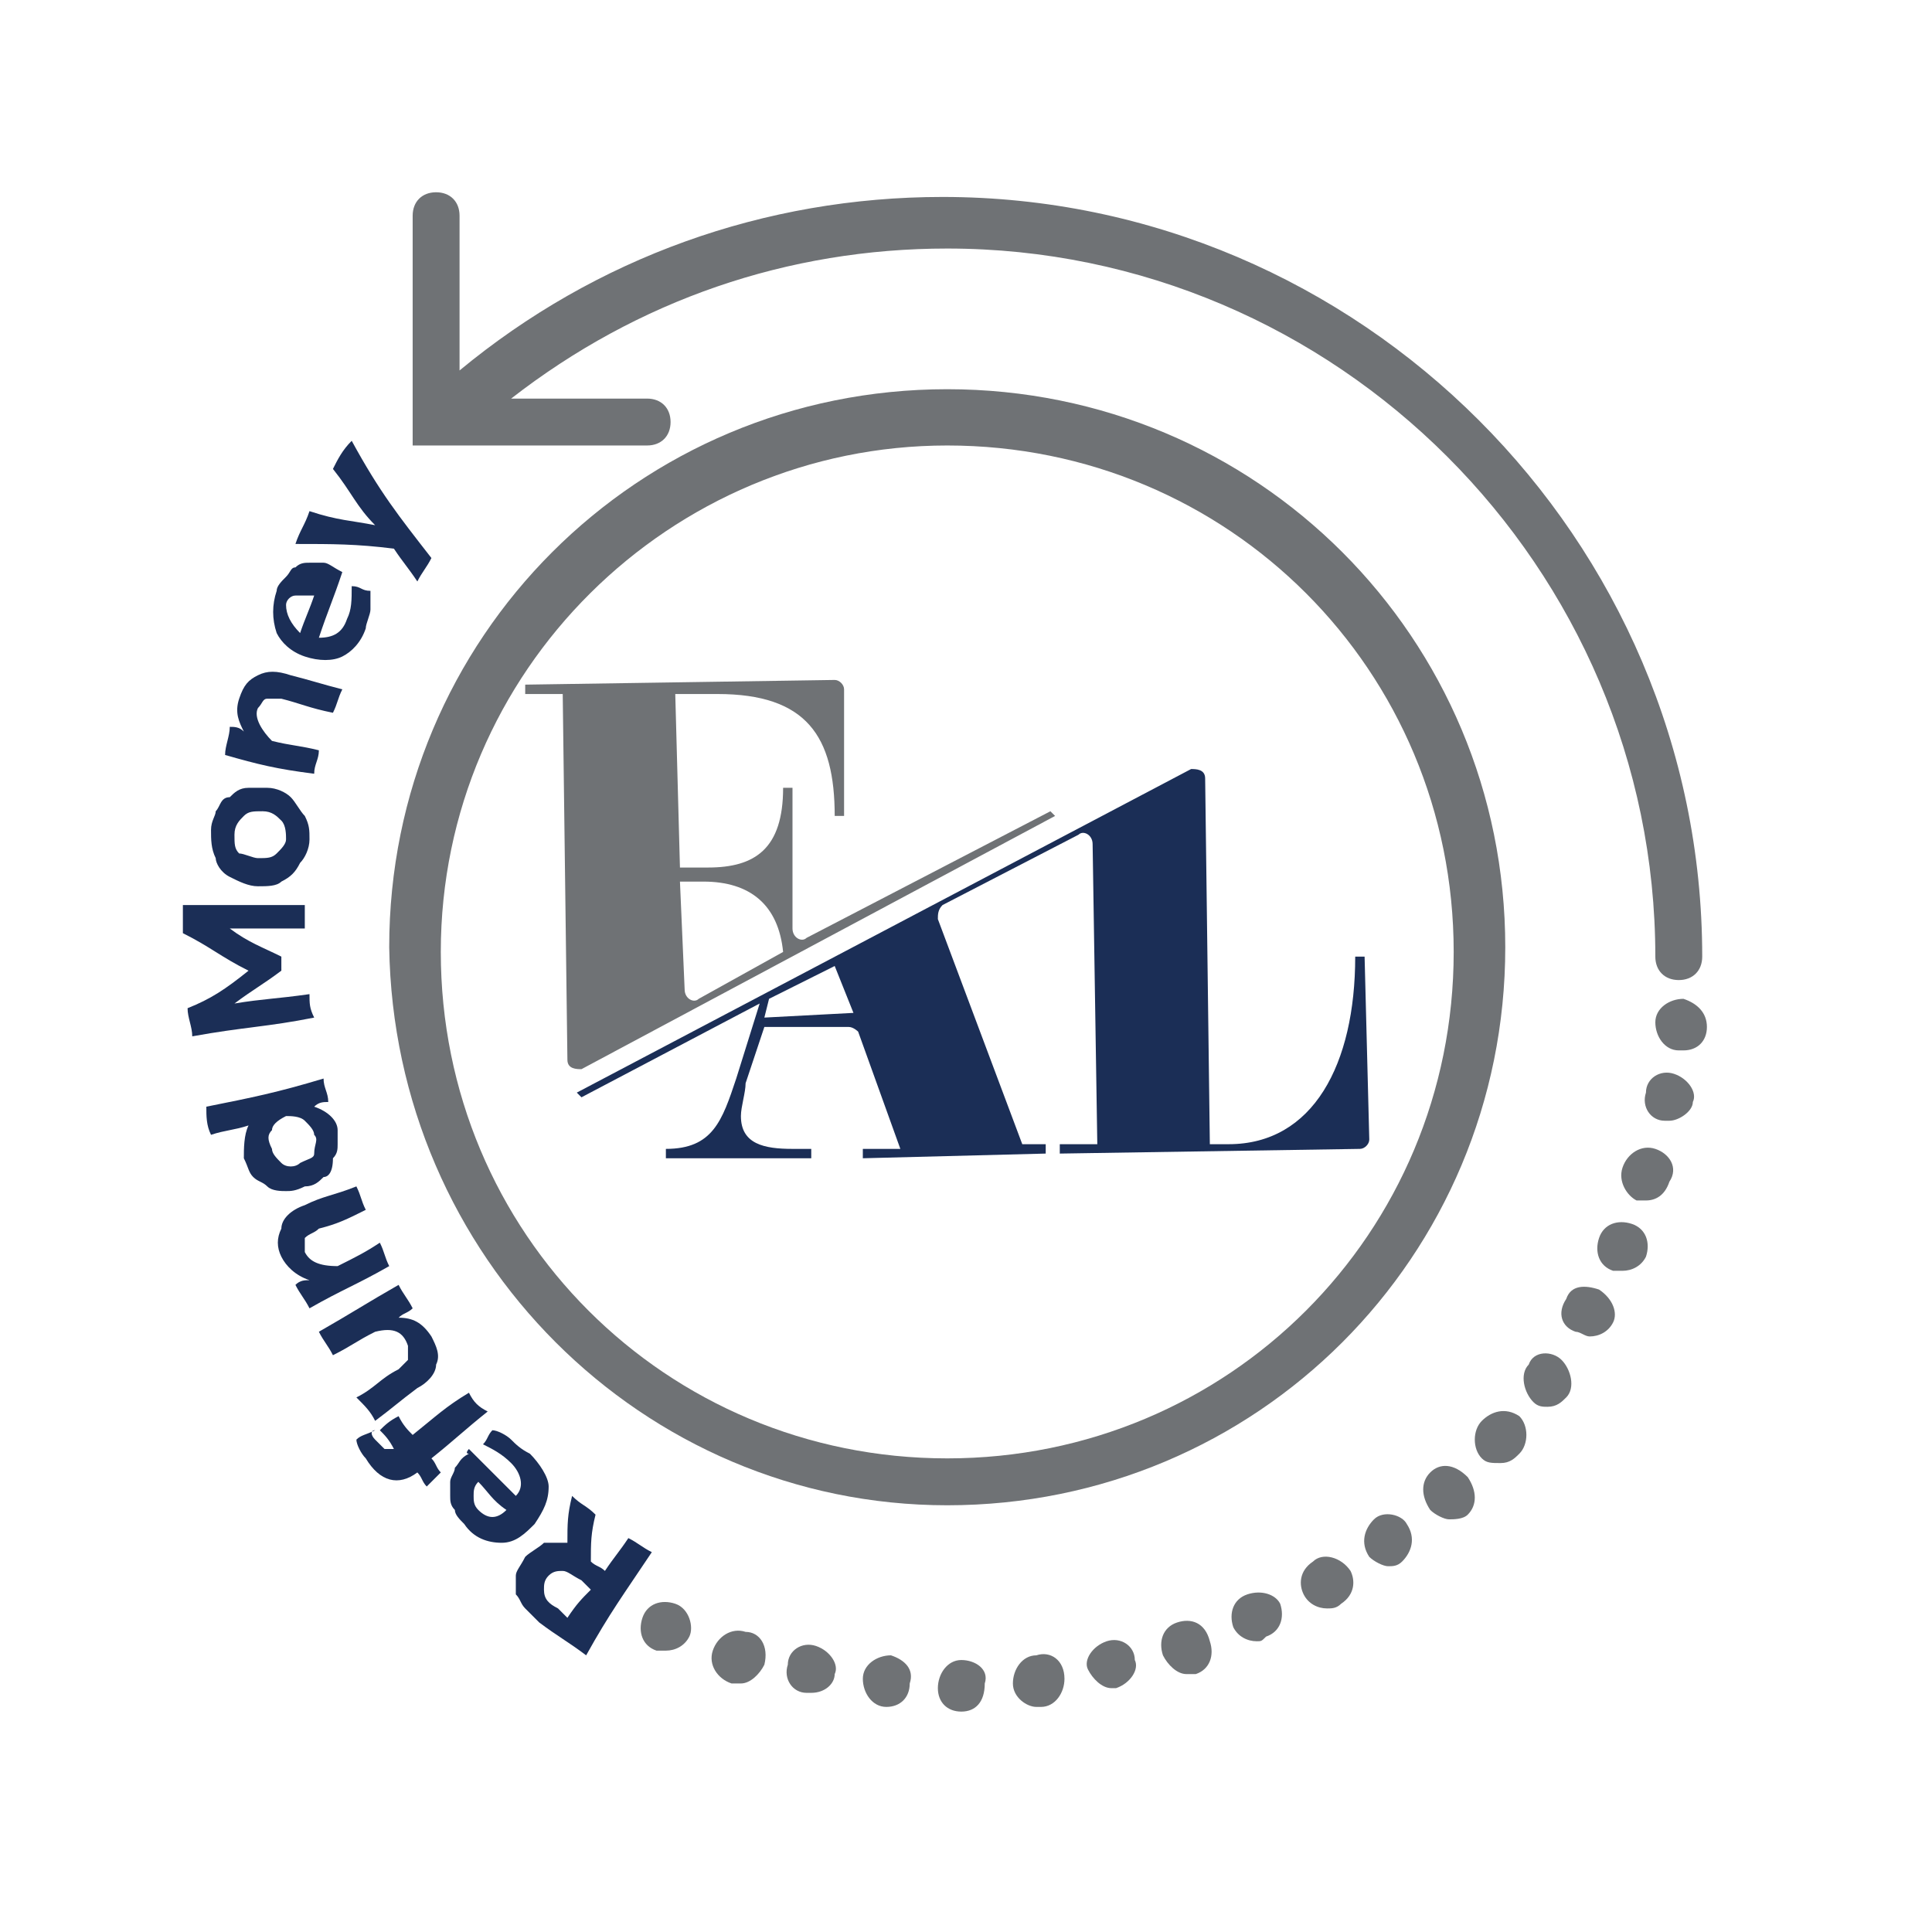 <?xml version="1.0" encoding="utf-8"?>
<!-- Generator: Adobe Illustrator 27.0.0, SVG Export Plug-In . SVG Version: 6.00 Build 0)  -->
<svg version="1.1" id="Layer_1" xmlns="http://www.w3.org/2000/svg" xmlns:xlink="http://www.w3.org/1999/xlink" x="0px" y="0px"
	 viewBox="0 0 41.2 41.2" style="enable-background:new 0 0 41.2 41.2;" xml:space="preserve">
<style type="text/css">
	.st0{fill:#6F7275;}
	.st1{clip-path:url(#SVGID_00000144310908534838301610000001640321585742961559_);}
	.st2{clip-path:url(#SVGID_00000181765941370891023300000015687131389980126343_);}
	.st3{clip-path:url(#SVGID_00000163763462030484676350000004509824744257730226_);}
	.st4{clip-path:url(#SVGID_00000052062480431206878730000008923735041052630182_);}
	.st5{clip-path:url(#SVGID_00000029032723683027392190000014383061472330160030_);}
	.st6{clip-path:url(#SVGID_00000014593521087346248110000014870584441737663413_);}
	.st7{clip-path:url(#SVGID_00000074428767887129643130000007585767885649247133_);}
	.st8{clip-path:url(#SVGID_00000109002945403135787680000013914935574596751776_);}
	.st9{fill:#1B2E56;}
</style>
<path class="st0" d="M20.2,32.1c6.6,0,11.9-5.3,11.9-11.9S26.8,8.3,20.2,8.3S8.3,13.6,8.3,20.2C8.4,26.8,13.7,32.1,20.2,32.1z
	 M20.2,9.5c6,0,10.8,4.8,10.8,10.8s-4.8,10.8-10.8,10.8S9.4,26.3,9.4,20.3C9.4,14.3,14.3,9.5,20.2,9.5z"/>
<g>
	<g>
		<defs>
			<rect id="SVGID_1_" x="8" y="4.1" width="28.5" height="16.9"/>
		</defs>
		<clipPath id="SVGID_00000003085548389122935340000014482889611913788327_">
			<use xlink:href="#SVGID_1_"  style="overflow:visible;"/>
		</clipPath>
		<g style="clip-path:url(#SVGID_00000003085548389122935340000014482889611913788327_);">
			<path class="st0" d="M9.5,9.5h4.3c0.3,0,0.5-0.2,0.5-0.5s-0.2-0.5-0.5-0.5h-2.9c2.7-2.1,5.9-3.2,9.3-3.2
				c8.3,0,15.1,6.8,15.1,15.1c0,0.3,0.2,0.5,0.5,0.5s0.5-0.2,0.5-0.5c0-8.9-7.3-16.2-16.2-16.2c-3.8,0-7.4,1.3-10.3,3.7V4.6
				c0-0.3-0.2-0.5-0.5-0.5S8.8,4.3,8.8,4.6v4.9h0.5C9.4,9.5,9.5,9.5,9.5,9.5z"/>
		</g>
	</g>
</g>
<path class="st0" d="M30.5,31.4L30.5,31.4c-0.2,0.2-0.2,0.5,0,0.8c0.1,0.1,0.3,0.2,0.4,0.2s0.3,0,0.4-0.1c0.2-0.2,0.2-0.5,0-0.8
	C31,31.2,30.7,31.2,30.5,31.4z"/>
<path class="st0" d="M31.6,30.3c-0.2,0.2-0.2,0.6,0,0.8c0.1,0.1,0.2,0.1,0.4,0.1c0.2,0,0.3-0.1,0.4-0.2c0.2-0.2,0.2-0.6,0-0.8
	C32.1,30,31.8,30.1,31.6,30.3z"/>
<path class="st0" d="M32.6,29.1c-0.2,0.2-0.1,0.6,0.1,0.8C32.8,30,32.9,30,33,30c0.2,0,0.3-0.1,0.4-0.2c0.2-0.2,0.1-0.6-0.1-0.8
	C33.1,28.8,32.7,28.8,32.6,29.1z"/>
<path class="st0" d="M29.3,32.4c-0.2,0.2-0.3,0.5-0.1,0.8c0.1,0.1,0.3,0.2,0.4,0.2s0.2,0,0.3-0.1c0.2-0.2,0.3-0.5,0.1-0.8
	C29.9,32.3,29.5,32.2,29.3,32.4z"/>
<path class="st0" d="M28,33.3c-0.3,0.2-0.3,0.5-0.2,0.7c0.1,0.2,0.3,0.3,0.5,0.3c0.1,0,0.2,0,0.3-0.1c0.3-0.2,0.3-0.5,0.2-0.7
	C28.6,33.2,28.2,33.1,28,33.3z"/>
<path class="st0" d="M34.1,27.5c-0.3-0.1-0.6-0.1-0.7,0.2l0,0c-0.2,0.3-0.1,0.6,0.2,0.7c0.1,0,0.2,0.1,0.3,0.1
	c0.2,0,0.4-0.1,0.5-0.3C34.5,28,34.4,27.7,34.1,27.5z"/>
<g>
	<g>
		<defs>
			<rect id="SVGID_00000085940428274986889990000004406166956569860245_" x="35" y="21" width="1.5" height="2"/>
		</defs>
		<clipPath id="SVGID_00000002353667385140167220000001677510025877924494_">
			<use xlink:href="#SVGID_00000085940428274986889990000004406166956569860245_"  style="overflow:visible;"/>
		</clipPath>
		<g style="clip-path:url(#SVGID_00000002353667385140167220000001677510025877924494_);">
			<path class="st0" d="M35.9,21.3c-0.3,0-0.6,0.2-0.6,0.5s0.2,0.6,0.5,0.6c0,0,0,0,0.1,0c0.3,0,0.5-0.2,0.5-0.5
				S36.2,21.4,35.9,21.3z"/>
		</g>
	</g>
</g>
<g>
	<g>
		<defs>
			<rect id="SVGID_00000163041358114179487840000004056238743685549202_" x="35" y="22" width="1.5" height="3"/>
		</defs>
		<clipPath id="SVGID_00000117640149892846555830000016319999946093108613_">
			<use xlink:href="#SVGID_00000163041358114179487840000004056238743685549202_"  style="overflow:visible;"/>
		</clipPath>
		<g style="clip-path:url(#SVGID_00000117640149892846555830000016319999946093108613_);">
			<path class="st0" d="M35.7,22.9c-0.3-0.1-0.6,0.1-0.6,0.4c-0.1,0.3,0.1,0.6,0.4,0.6h0.1c0.2,0,0.5-0.2,0.5-0.4
				C36.2,23.3,36,23,35.7,22.9z"/>
		</g>
	</g>
</g>
<path class="st0" d="M35.3,24.5c-0.3-0.1-0.6,0.1-0.7,0.4c-0.1,0.3,0.1,0.6,0.3,0.7c0.1,0,0.1,0,0.2,0c0.2,0,0.4-0.1,0.5-0.4
	C35.8,24.9,35.6,24.6,35.3,24.5z"/>
<path class="st0" d="M34.8,26.1c-0.3-0.1-0.6,0-0.7,0.3c-0.1,0.3,0,0.6,0.3,0.7c0.1,0,0.1,0,0.2,0c0.2,0,0.4-0.1,0.5-0.3
	C35.2,26.5,35.1,26.2,34.8,26.1z"/>
<path class="st0" d="M26.6,34c-0.3,0.1-0.4,0.4-0.3,0.7c0.1,0.2,0.3,0.3,0.5,0.3c0.1,0,0.1,0,0.2-0.1c0.3-0.1,0.4-0.4,0.3-0.7
	C27.2,34,26.9,33.9,26.6,34z"/>
<g>
	<g>
		<defs>
			<rect id="SVGID_00000127734552578635729430000017886648903605678253_" x="16" y="35" width="2" height="1.5"/>
		</defs>
		<clipPath id="SVGID_00000039122908349268251540000011272947406028359336_">
			<use xlink:href="#SVGID_00000127734552578635729430000017886648903605678253_"  style="overflow:visible;"/>
		</clipPath>
		<g style="clip-path:url(#SVGID_00000039122908349268251540000011272947406028359336_);">
			<path class="st0" d="M17.4,35.1c-0.3-0.1-0.6,0.1-0.6,0.4c-0.1,0.3,0.1,0.6,0.4,0.6h0.1c0.3,0,0.5-0.2,0.5-0.4
				C17.9,35.5,17.7,35.2,17.4,35.1z"/>
		</g>
	</g>
</g>
<g>
	<g>
		<defs>
			<rect id="SVGID_00000047760852610144680690000018319246029305716878_" x="18" y="35" width="2" height="1.5"/>
		</defs>
		<clipPath id="SVGID_00000149357866029726950830000012790672817431707837_">
			<use xlink:href="#SVGID_00000047760852610144680690000018319246029305716878_"  style="overflow:visible;"/>
		</clipPath>
		<g style="clip-path:url(#SVGID_00000149357866029726950830000012790672817431707837_);">
			<path class="st0" d="M19,35.3c-0.3,0-0.6,0.2-0.6,0.5s0.2,0.6,0.5,0.6l0,0l0,0c0.3,0,0.5-0.2,0.5-0.5
				C19.5,35.6,19.3,35.4,19,35.3z"/>
		</g>
	</g>
</g>
<path class="st0" d="M15.9,34.8c-0.3-0.1-0.6,0.1-0.7,0.4c-0.1,0.3,0.1,0.6,0.4,0.7c0.1,0,0.1,0,0.2,0c0.2,0,0.4-0.2,0.5-0.4
	C16.4,35.1,16.2,34.8,15.9,34.8z"/>
<path class="st0" d="M14.4,34.2c-0.3-0.1-0.6,0-0.7,0.3c-0.1,0.3,0,0.6,0.3,0.7c0.1,0,0.1,0,0.2,0c0.2,0,0.4-0.1,0.5-0.3
	S14.7,34.3,14.4,34.2z"/>
<g>
	<g>
		<defs>
			<rect id="SVGID_00000008868141110274829560000011648539234319907234_" x="21" y="35" width="2" height="1.5"/>
		</defs>
		<clipPath id="SVGID_00000090981537560574346750000001235672171921676933_">
			<use xlink:href="#SVGID_00000008868141110274829560000011648539234319907234_"  style="overflow:visible;"/>
		</clipPath>
		<g style="clip-path:url(#SVGID_00000090981537560574346750000001235672171921676933_);">
			<path class="st0" d="M22.1,35.3c-0.3,0-0.5,0.3-0.5,0.6s0.3,0.5,0.5,0.5c0,0,0,0,0.1,0l0,0c0.3,0,0.5-0.3,0.5-0.6
				C22.7,35.4,22.4,35.2,22.1,35.3z"/>
		</g>
	</g>
</g>
<path class="st0" d="M25.1,34.6c-0.3,0.1-0.4,0.4-0.3,0.7c0.1,0.2,0.3,0.4,0.5,0.4c0.1,0,0.1,0,0.2,0c0.3-0.1,0.4-0.4,0.3-0.7
	C25.7,34.6,25.4,34.5,25.1,34.6z"/>
<g>
	<g>
		<defs>
			<rect id="SVGID_00000047020080684409011450000002510167948851747263_" x="23" y="34" width="2" height="2.5"/>
		</defs>
		<clipPath id="SVGID_00000003097193904896876760000009515464946708926649_">
			<use xlink:href="#SVGID_00000047020080684409011450000002510167948851747263_"  style="overflow:visible;"/>
		</clipPath>
		<g style="clip-path:url(#SVGID_00000003097193904896876760000009515464946708926649_);">
			<path class="st0" d="M23.6,35c-0.3,0.1-0.5,0.4-0.4,0.6c0.1,0.2,0.3,0.4,0.5,0.4h0.1c0.3-0.1,0.5-0.4,0.4-0.6
				C24.2,35.1,23.9,34.9,23.6,35z"/>
		</g>
	</g>
</g>
<g>
	<g>
		<defs>
			<rect id="SVGID_00000047755410875691013350000011979178115049590455_" x="20" y="35" width="2" height="1.5"/>
		</defs>
		<clipPath id="SVGID_00000139260159474747299340000011818211111641415324_">
			<use xlink:href="#SVGID_00000047755410875691013350000011979178115049590455_"  style="overflow:visible;"/>
		</clipPath>
		<g style="clip-path:url(#SVGID_00000139260159474747299340000011818211111641415324_);">
			<path class="st0" d="M20.5,35.4c-0.3,0-0.5,0.3-0.5,0.6s0.2,0.5,0.5,0.5l0,0c0.3,0,0.5-0.2,0.5-0.6
				C21.1,35.6,20.8,35.4,20.5,35.4z"/>
		</g>
	</g>
</g>
<g>
	<path class="st0" d="M12.1,22.6c0,0.2,0.2,0.2,0.3,0.2l10.1-5.4l-0.1-0.1L17.2,20c-0.1,0.1-0.3,0-0.3-0.2v-3h-0.2
		c0,1.3-0.6,1.7-1.6,1.7h-0.6l-0.1-3.7h0.9c1.9,0,2.5,0.9,2.5,2.6H18v-2.7c0-0.1-0.1-0.2-0.2-0.2l-6.6,0.1v0.2H12L12.1,22.6z
		 M14.5,18.8H15c1,0,1.6,0.5,1.7,1.5l-1.8,1c-0.1,0.1-0.3,0-0.3-0.2L14.5,18.8z"/>
	<path class="st9" d="M28.9,20.4c0,2.3-0.9,4-2.7,4h-0.4l-0.1-7.8c0-0.2-0.2-0.2-0.3-0.2l-13.1,6.9l0.1,0.1l3.8-2L15.7,23
		c-0.3,0.9-0.5,1.5-1.5,1.5v0.2h3.1v-0.2h-0.4c-0.6,0-1.1-0.1-1.1-0.7c0-0.2,0.1-0.5,0.1-0.7l0.4-1.2h1.8c0.1,0,0.2,0.1,0.2,0.1
		l0.9,2.5h-0.8v0.2l3.9-0.1v-0.2h-0.5L20,19.6c0-0.1,0-0.2,0.1-0.3l2.9-1.5c0.1-0.1,0.3,0,0.3,0.2l0.1,6.4h-0.8v0.2l6.4-0.1
		c0.1,0,0.2-0.1,0.2-0.2l-0.1-3.9L28.9,20.4z M16.3,21.7l0.1-0.4l1.4-0.7l0.4,1L16.3,21.7z"/>
</g>
<g>
	<g>
		<g>
			<path class="st9" d="M12.2,31.9c0.2,0.2,0.3,0.2,0.5,0.4c-0.1,0.4-0.1,0.6-0.1,1c0.1,0.1,0.2,0.1,0.3,0.2
				c0.2-0.3,0.3-0.4,0.5-0.7c0.2,0.1,0.3,0.2,0.5,0.3c-0.6,0.9-0.9,1.3-1.4,2.2c-0.4-0.3-0.6-0.4-1-0.7c-0.1-0.1-0.2-0.2-0.3-0.3
				S11.1,34.1,11,34c0-0.1,0-0.2,0-0.4c0-0.1,0.1-0.2,0.2-0.4c0.1-0.1,0.3-0.2,0.4-0.3c0.2,0,0.3,0,0.5,0
				C12.1,32.5,12.1,32.3,12.2,31.9z M11.9,34.3c0.1,0.1,0.1,0.1,0.2,0.2c0.2-0.3,0.3-0.4,0.5-0.6c-0.1-0.1-0.1-0.1-0.2-0.2
				c-0.2-0.1-0.3-0.2-0.4-0.2c-0.1,0-0.2,0-0.3,0.1s-0.1,0.2-0.1,0.3C11.6,34.1,11.7,34.2,11.9,34.3z"/>
			<path class="st9" d="M10,30.9c0.4,0.4,0.6,0.6,1,1c0.2-0.2,0.1-0.5-0.1-0.7c-0.2-0.2-0.4-0.3-0.6-0.4c0.1-0.1,0.1-0.2,0.2-0.3
				c0.1,0,0.3,0.1,0.4,0.2c0.1,0.1,0.2,0.2,0.4,0.3c0.2,0.2,0.4,0.5,0.4,0.7c0,0.3-0.1,0.5-0.3,0.8c-0.2,0.2-0.4,0.4-0.7,0.4
				s-0.6-0.1-0.8-0.4c-0.1-0.1-0.2-0.2-0.2-0.3c-0.1-0.1-0.1-0.2-0.1-0.3c0-0.1,0-0.2,0-0.3c0-0.1,0.1-0.2,0.1-0.3
				c0.1-0.1,0.1-0.2,0.3-0.3C9.9,31,10,30.9,10,30.9z M10.8,32.2c-0.3-0.2-0.4-0.4-0.6-0.6c-0.1,0.1-0.1,0.2-0.1,0.3
				c0,0.1,0,0.2,0.1,0.3C10.4,32.4,10.6,32.4,10.8,32.2z"/>
			<path class="st9" d="M8,30.7c0.1,0.1,0.1,0.1,0.2,0.2c0.1,0,0.1,0,0.2,0c-0.1-0.2-0.2-0.3-0.3-0.4c0.1-0.1,0.2-0.2,0.4-0.3
				c0.1,0.2,0.2,0.3,0.3,0.4c0.5-0.4,0.7-0.6,1.2-0.9c0.1,0.2,0.2,0.3,0.4,0.4c-0.5,0.4-0.7,0.6-1.2,1c0.1,0.1,0.1,0.2,0.2,0.3
				c-0.1,0.1-0.2,0.2-0.3,0.3C9,31.6,9,31.5,8.9,31.4c-0.4,0.3-0.8,0.2-1.1-0.3c-0.1-0.1-0.2-0.3-0.2-0.4c0.1-0.1,0.2-0.1,0.4-0.2
				C7.9,30.5,7.9,30.6,8,30.7z"/>
			<path class="st9" d="M8,28.4c-0.4,0.2-0.5,0.3-0.9,0.5c-0.1-0.2-0.2-0.3-0.3-0.5c0.7-0.4,1-0.6,1.7-1c0.1,0.2,0.2,0.3,0.3,0.5
				C8.7,28,8.6,28,8.5,28.1c0.3,0,0.5,0.1,0.7,0.4c0.1,0.2,0.2,0.4,0.1,0.6c0,0.2-0.2,0.4-0.4,0.5C8.5,29.9,8.4,30,8,30.3
				c-0.1-0.2-0.2-0.3-0.4-0.5c0.4-0.2,0.5-0.4,0.9-0.6C8.6,29.1,8.7,29,8.7,29c0-0.1,0-0.2,0-0.3C8.6,28.4,8.4,28.3,8,28.4z"/>
			<path class="st9" d="M6,26.8c-0.1-0.2-0.1-0.4,0-0.6c0-0.2,0.2-0.4,0.5-0.5c0.4-0.2,0.6-0.2,1.1-0.4c0.1,0.2,0.1,0.3,0.2,0.5
				c-0.4,0.2-0.6,0.3-1,0.4c-0.1,0.1-0.2,0.1-0.3,0.2c0,0.1,0,0.2,0,0.3C6.6,26.9,6.8,27,7.2,27c0.4-0.2,0.6-0.3,0.9-0.5
				c0.1,0.2,0.1,0.3,0.2,0.5c-0.7,0.4-1,0.5-1.7,0.9c-0.1-0.2-0.2-0.3-0.3-0.5c0.1-0.1,0.2-0.1,0.3-0.1C6.3,27.2,6.1,27,6,26.8z"/>
			<path class="st9" d="M5.3,24c-0.3,0.1-0.5,0.1-0.8,0.2c-0.1-0.2-0.1-0.4-0.1-0.6c1-0.2,1.5-0.3,2.5-0.6c0,0.2,0.1,0.3,0.1,0.5
				c-0.1,0-0.2,0-0.3,0.1c0.3,0.1,0.5,0.3,0.5,0.5c0,0.1,0,0.2,0,0.3c0,0.1,0,0.2-0.1,0.3c0,0.3-0.1,0.4-0.2,0.4
				c-0.1,0.1-0.2,0.2-0.4,0.2c-0.2,0.1-0.3,0.1-0.4,0.1s-0.3,0-0.4-0.1s-0.2-0.1-0.3-0.2c-0.1-0.1-0.1-0.2-0.2-0.4
				C5.2,24.5,5.2,24.2,5.3,24z M6.7,24.2c0-0.1-0.1-0.2-0.2-0.3c-0.1-0.1-0.3-0.1-0.4-0.1c-0.2,0.1-0.3,0.2-0.3,0.3
				c-0.1,0.1-0.1,0.2,0,0.4c0,0.1,0.1,0.2,0.2,0.3c0.1,0.1,0.3,0.1,0.4,0c0.2-0.1,0.3-0.1,0.3-0.2C6.7,24.4,6.8,24.3,6.7,24.2z"/>
			<path class="st9" d="M5.3,20.7c-0.6-0.3-0.8-0.5-1.4-0.8c0-0.2,0-0.4,0-0.6c1,0,1.6,0,2.6,0c0,0.2,0,0.3,0,0.5c-0.6,0-1,0-1.6,0
				c0.4,0.3,0.7,0.4,1.1,0.6c0,0.1,0,0.2,0,0.3c-0.4,0.3-0.6,0.4-1,0.7c0.6-0.1,0.9-0.1,1.6-0.2c0,0.2,0,0.3,0.1,0.5
				c-1,0.2-1.5,0.2-2.6,0.4c0-0.2-0.1-0.4-0.1-0.6l0,0C4.5,21.3,4.8,21.1,5.3,20.7z"/>
			<path class="st9" d="M5.5,18.9c-0.2,0-0.4-0.1-0.6-0.2s-0.3-0.3-0.3-0.4c-0.1-0.2-0.1-0.4-0.1-0.6s0.1-0.3,0.1-0.4
				C4.7,17.2,4.7,17,4.9,17c0.1-0.1,0.2-0.2,0.4-0.2c0.1,0,0.3,0,0.4,0c0.2,0,0.4,0.1,0.5,0.2s0.2,0.3,0.3,0.4
				c0.1,0.2,0.1,0.3,0.1,0.5s-0.1,0.4-0.2,0.5c-0.1,0.2-0.2,0.3-0.4,0.4C5.9,18.9,5.7,18.9,5.5,18.9z M5.5,18.3c0.2,0,0.3,0,0.4-0.1
				s0.2-0.2,0.2-0.3c0-0.1,0-0.3-0.1-0.4s-0.2-0.2-0.4-0.2c-0.2,0-0.3,0-0.4,0.1S5,17.6,5,17.8c0,0.2,0,0.3,0.1,0.4
				C5.2,18.2,5.4,18.3,5.5,18.3z"/>
			<path class="st9" d="M5.1,14.9c0.1-0.3,0.2-0.4,0.4-0.5c0.2-0.1,0.4-0.1,0.7,0c0.4,0.1,0.7,0.2,1.1,0.3c-0.1,0.2-0.1,0.3-0.2,0.5
				C6.6,15.1,6.4,15,6,14.9c-0.1,0-0.3,0-0.3,0c-0.1,0-0.1,0.1-0.2,0.2c-0.1,0.2,0.1,0.5,0.3,0.7c0.4,0.1,0.6,0.1,1,0.2
				c0,0.2-0.1,0.3-0.1,0.5c-0.8-0.1-1.2-0.2-1.9-0.4c0-0.2,0.1-0.4,0.1-0.6c0.1,0,0.2,0,0.3,0.1C5.1,15.4,5,15.2,5.1,14.9z"/>
			<path class="st9" d="M7.3,12.2C7.1,12.8,7,13,6.8,13.6c0.3,0,0.5-0.1,0.6-0.4c0.1-0.2,0.1-0.4,0.1-0.7c0.2,0,0.2,0.1,0.4,0.1
				c0,0.1,0,0.3,0,0.4s-0.1,0.3-0.1,0.4c-0.1,0.3-0.3,0.5-0.5,0.6s-0.5,0.1-0.8,0S6,13.7,5.9,13.5c-0.1-0.3-0.1-0.6,0-0.9
				c0-0.1,0.1-0.2,0.2-0.3s0.1-0.2,0.2-0.2C6.4,12,6.5,12,6.6,12c0.1,0,0.2,0,0.3,0C7,12,7.1,12.1,7.3,12.2
				C7.2,12.2,7.3,12.2,7.3,12.2z M6.4,13.5c0.1-0.3,0.2-0.5,0.3-0.8c-0.1,0-0.3,0-0.4,0s-0.2,0.1-0.2,0.2
				C6.1,13.1,6.2,13.3,6.4,13.5z"/>
			<path class="st9" d="M8,11.2c-0.4-0.4-0.5-0.7-0.9-1.2c0.1-0.2,0.2-0.4,0.4-0.6c0.6,1.1,1,1.6,1.7,2.5c-0.1,0.2-0.2,0.3-0.3,0.5
				c-0.2-0.3-0.3-0.4-0.5-0.7c-0.8-0.1-1.3-0.1-2.1-0.1c0.1-0.3,0.2-0.4,0.3-0.7C7.2,11.1,7.5,11.1,8,11.2z"/>
		</g>
	</g>
</g>
</svg>
